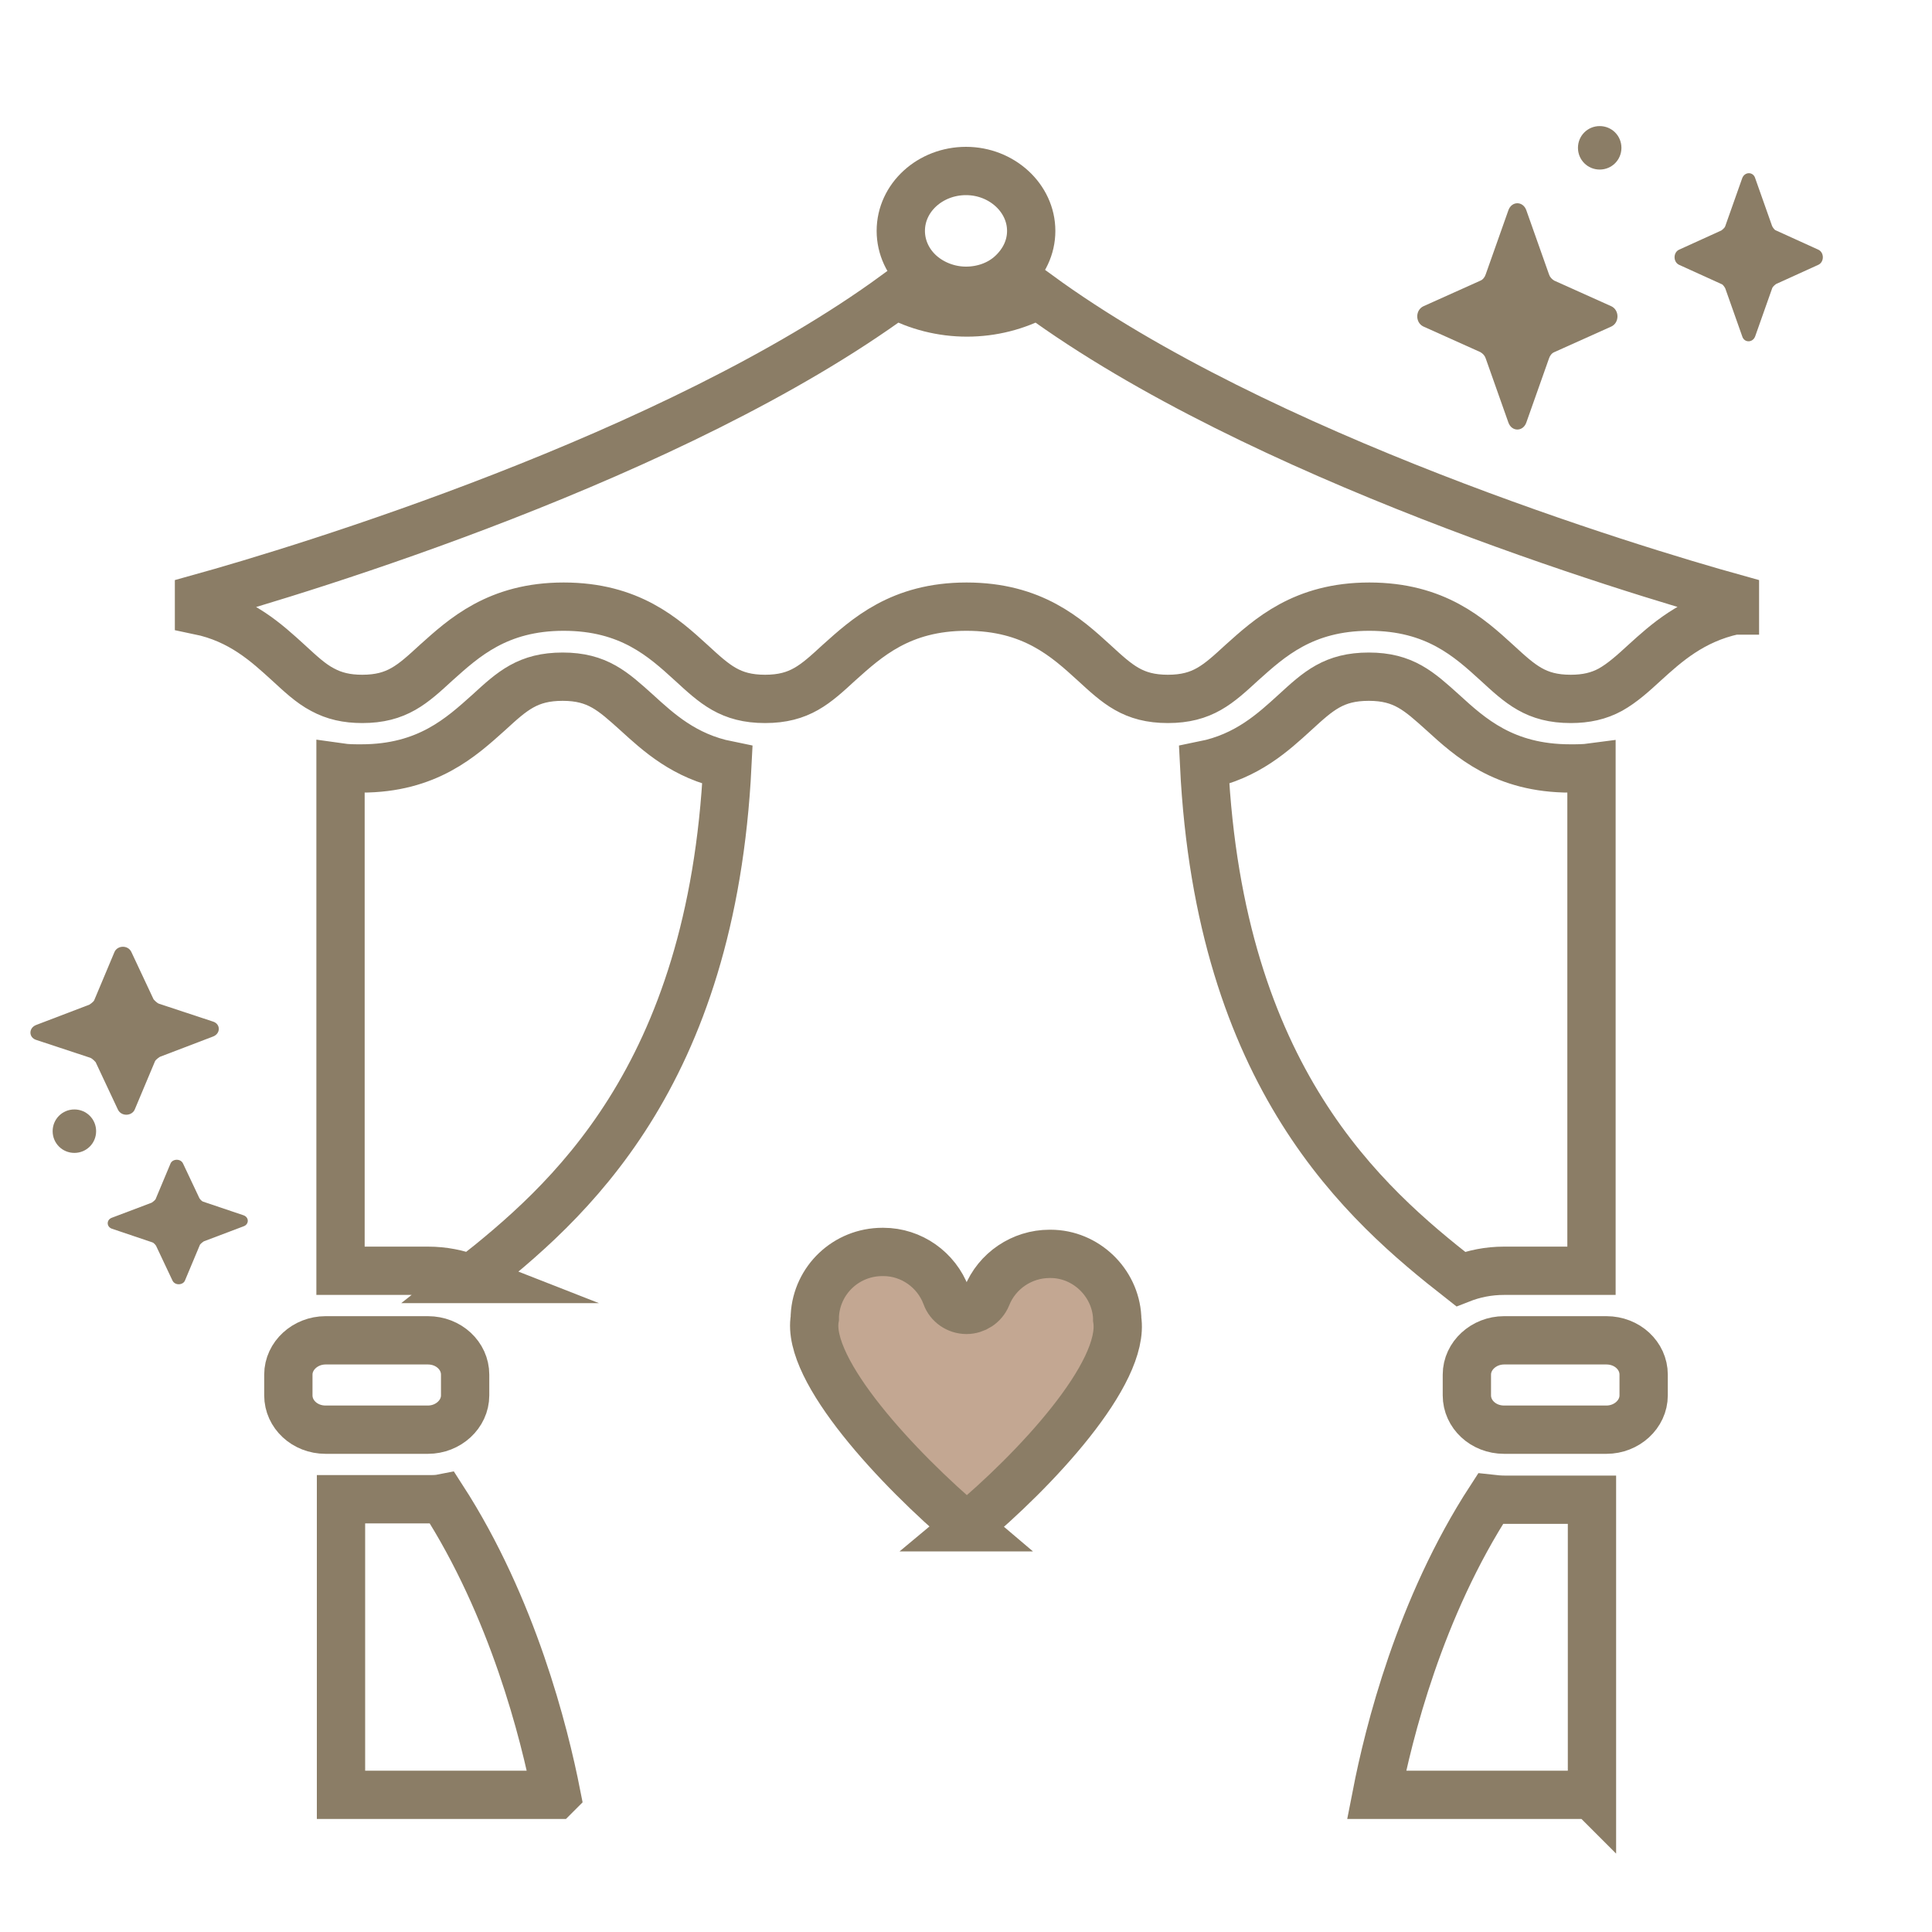 <svg xmlns="http://www.w3.org/2000/svg" width="80" height="80" viewBox="0 0 80 80" fill="none"><path d="M40 7.08C41.48 7.08 42.7 8.2 42.7 9.56C42.7 10.24 42.4 10.86 41.88 11.34C41.38 11.8 40.7 12.04 40 12.04C39.3 12.04 38.62 11.78 38.12 11.34C37.6 10.88 37.3 10.24 37.3 9.56C37.3 8.18 38.52 7.08 40 7.08ZM11.94 57.78V56.92C11.94 56.14 12.64 55.5 13.48 55.5H17.72C18.58 55.5 19.26 56.14 19.26 56.92V57.78C19.26 58.56 18.56 59.2 17.72 59.2H13.48C12.62 59.2 11.94 58.56 11.94 57.78ZM23.02 74.32H14.12V62.08H17.74C17.94 62.08 18.12 62.08 18.32 62.04C21.24 66.56 22.54 71.76 23.04 74.3L23.02 74.32ZM19.52 52.96C18.96 52.74 18.36 52.62 17.72 52.62H14.1V31.78C14.38 31.82 14.68 31.82 14.96 31.82C17.7 31.82 19.1 30.52 20.24 29.5C21.22 28.6 21.86 28.02 23.3 28.02C24.74 28.02 25.38 28.62 26.36 29.5C27.26 30.32 28.34 31.32 30.12 31.68C29.48 44.66 23.46 49.84 19.5 52.96H19.52ZM49.86 31.68C51.64 31.32 52.72 30.32 53.62 29.5C54.6 28.6 55.24 28.02 56.68 28.02C58.12 28.02 58.76 28.62 59.74 29.5C60.88 30.54 62.28 31.82 65.02 31.82C65.32 31.82 65.6 31.82 65.9 31.78V52.62H62.28C61.64 52.62 61.04 52.74 60.48 52.96C56.52 49.86 50.5 44.66 49.86 31.68ZM65.9 74.32H57C57.5 71.76 58.78 66.58 61.72 62.06C61.9 62.08 62.1 62.1 62.3 62.1H65.92V74.34L65.9 74.32ZM68.06 57.78C68.06 58.56 67.36 59.2 66.52 59.2H62.28C61.42 59.2 60.74 58.56 60.74 57.78V56.92C60.74 56.14 61.44 55.5 62.28 55.5H66.52C67.38 55.5 68.06 56.14 68.06 56.92V57.78ZM71.8 25.28C70.06 25.66 68.98 26.64 68.1 27.44C67.62 27.88 67.18 28.28 66.68 28.56C66.2 28.82 65.68 28.94 65.04 28.94C63.6 28.94 62.96 28.34 61.98 27.44C60.84 26.4 59.44 25.12 56.7 25.12C53.96 25.12 52.56 26.42 51.42 27.44C50.44 28.34 49.8 28.94 48.36 28.94C46.92 28.94 46.28 28.34 45.3 27.44C44.16 26.4 42.76 25.12 40.02 25.12C37.28 25.12 35.88 26.42 34.74 27.44C33.76 28.34 33.12 28.94 31.68 28.94C30.24 28.94 29.6 28.34 28.62 27.44C27.48 26.4 26.08 25.12 23.34 25.12C20.6 25.12 19.2 26.42 18.06 27.44C17.08 28.34 16.44 28.94 15 28.94C14.36 28.94 13.84 28.82 13.36 28.56C12.86 28.3 12.42 27.88 11.94 27.44C11.04 26.62 9.98 25.64 8.24 25.28V24.78C12.56 23.58 27.94 18.9 37.1 12.2C37.98 12.68 39 12.94 40.04 12.94C41.08 12.94 42.1 12.68 42.98 12.2C52.14 18.9 67.52 23.58 71.84 24.78V25.28H71.8Z" stroke="#8B7D66" stroke-width="2" stroke-miterlimit="10"></path><path d="M63.2 8.701L64.141 11.361C64.18 11.481 64.26 11.561 64.361 11.621L66.721 12.681C67.061 12.841 67.061 13.361 66.721 13.521L64.361 14.581C64.26 14.621 64.18 14.721 64.141 14.841L63.2 17.501C63.06 17.881 62.6 17.881 62.461 17.501L61.52 14.841C61.48 14.721 61.401 14.641 61.3 14.581L58.941 13.521C58.6 13.361 58.6 12.841 58.941 12.681L61.3 11.621C61.401 11.581 61.48 11.481 61.52 11.361L62.461 8.701C62.6 8.321 63.06 8.321 63.2 8.701Z" fill="#8B7D66"></path><path d="M72.68 7.382L73.38 9.362C73.38 9.362 73.46 9.522 73.54 9.542L75.3 10.342C75.54 10.462 75.54 10.842 75.3 10.962L73.54 11.762C73.54 11.762 73.4 11.862 73.38 11.942L72.68 13.922C72.58 14.202 72.22 14.202 72.14 13.922L71.44 11.942C71.44 11.942 71.36 11.782 71.28 11.762L69.52 10.962C69.28 10.842 69.28 10.462 69.52 10.342L71.28 9.542C71.28 9.542 71.42 9.442 71.44 9.362L72.14 7.382C72.24 7.102 72.6 7.102 72.68 7.382Z" fill="#8B7D66"></path><path d="M67.14 6.121C67.14 6.621 66.74 7.021 66.24 7.021C65.74 7.021 65.34 6.621 65.34 6.121C65.34 5.621 65.74 5.221 66.24 5.221C66.74 5.221 67.14 5.621 67.14 6.121Z" fill="#8B7D66"></path><path d="M8.82 42.921L6.62 43.761C6.62 43.761 6.46 43.861 6.42 43.941L5.58 45.941C5.46 46.221 5.02 46.241 4.88 45.941L3.96 43.981C3.96 43.981 3.84 43.841 3.74 43.801L1.5 43.061C1.18 42.961 1.18 42.561 1.5 42.441L3.7 41.601C3.7 41.601 3.86 41.501 3.9 41.421L4.74 39.421C4.86 39.141 5.3 39.121 5.44 39.421L6.36 41.381C6.36 41.381 6.48 41.521 6.58 41.561L8.82 42.301C9.14 42.401 9.14 42.801 8.82 42.921Z" fill="#8B7D66"></path><path d="M10.08 50.781L8.44 51.401C8.44 51.401 8.32 51.481 8.28 51.541L7.66 53.021C7.58 53.221 7.24 53.241 7.14 53.021L6.46 51.581C6.46 51.581 6.38 51.461 6.3 51.441L4.64 50.881C4.4 50.801 4.4 50.501 4.64 50.421L6.28 49.801C6.28 49.801 6.4 49.721 6.44 49.661L7.06 48.181C7.14 47.981 7.48 47.961 7.58 48.181L8.26 49.621C8.26 49.621 8.34 49.741 8.42 49.761L10.08 50.321C10.32 50.401 10.32 50.701 10.08 50.781Z" fill="#8B7D66"></path><path d="M3.98 46.84C3.98 47.34 3.58 47.739 3.08 47.739C2.58 47.739 2.18 47.34 2.18 46.84C2.18 46.34 2.58 45.94 3.08 45.94C3.58 45.94 3.98 46.34 3.98 46.84Z" fill="#8B7D66"></path><path d="M40.04 63.24C37.2 60.84 33.36 56.74 33.74 54.58C33.74 54.54 33.74 54.52 33.74 54.48C33.82 53 35.04 51.84 36.54 51.84C36.54 51.84 36.56 51.84 36.58 51.84C37.74 51.84 38.78 52.58 39.18 53.66C39.3 54 39.64 54.24 40.02 54.24C40.38 54.24 40.72 54.02 40.86 53.68C41.28 52.62 42.32 51.92 43.46 51.92C43.46 51.92 43.48 51.92 43.5 51.92C44.96 51.92 46.18 53.1 46.26 54.54C46.26 54.56 46.26 54.6 46.26 54.62C46.62 56.86 42.84 60.9 40.02 63.24H40.04Z" fill="#C3A792" stroke="#8B7D66" stroke-width="2" stroke-miterlimit="10"></path></svg>